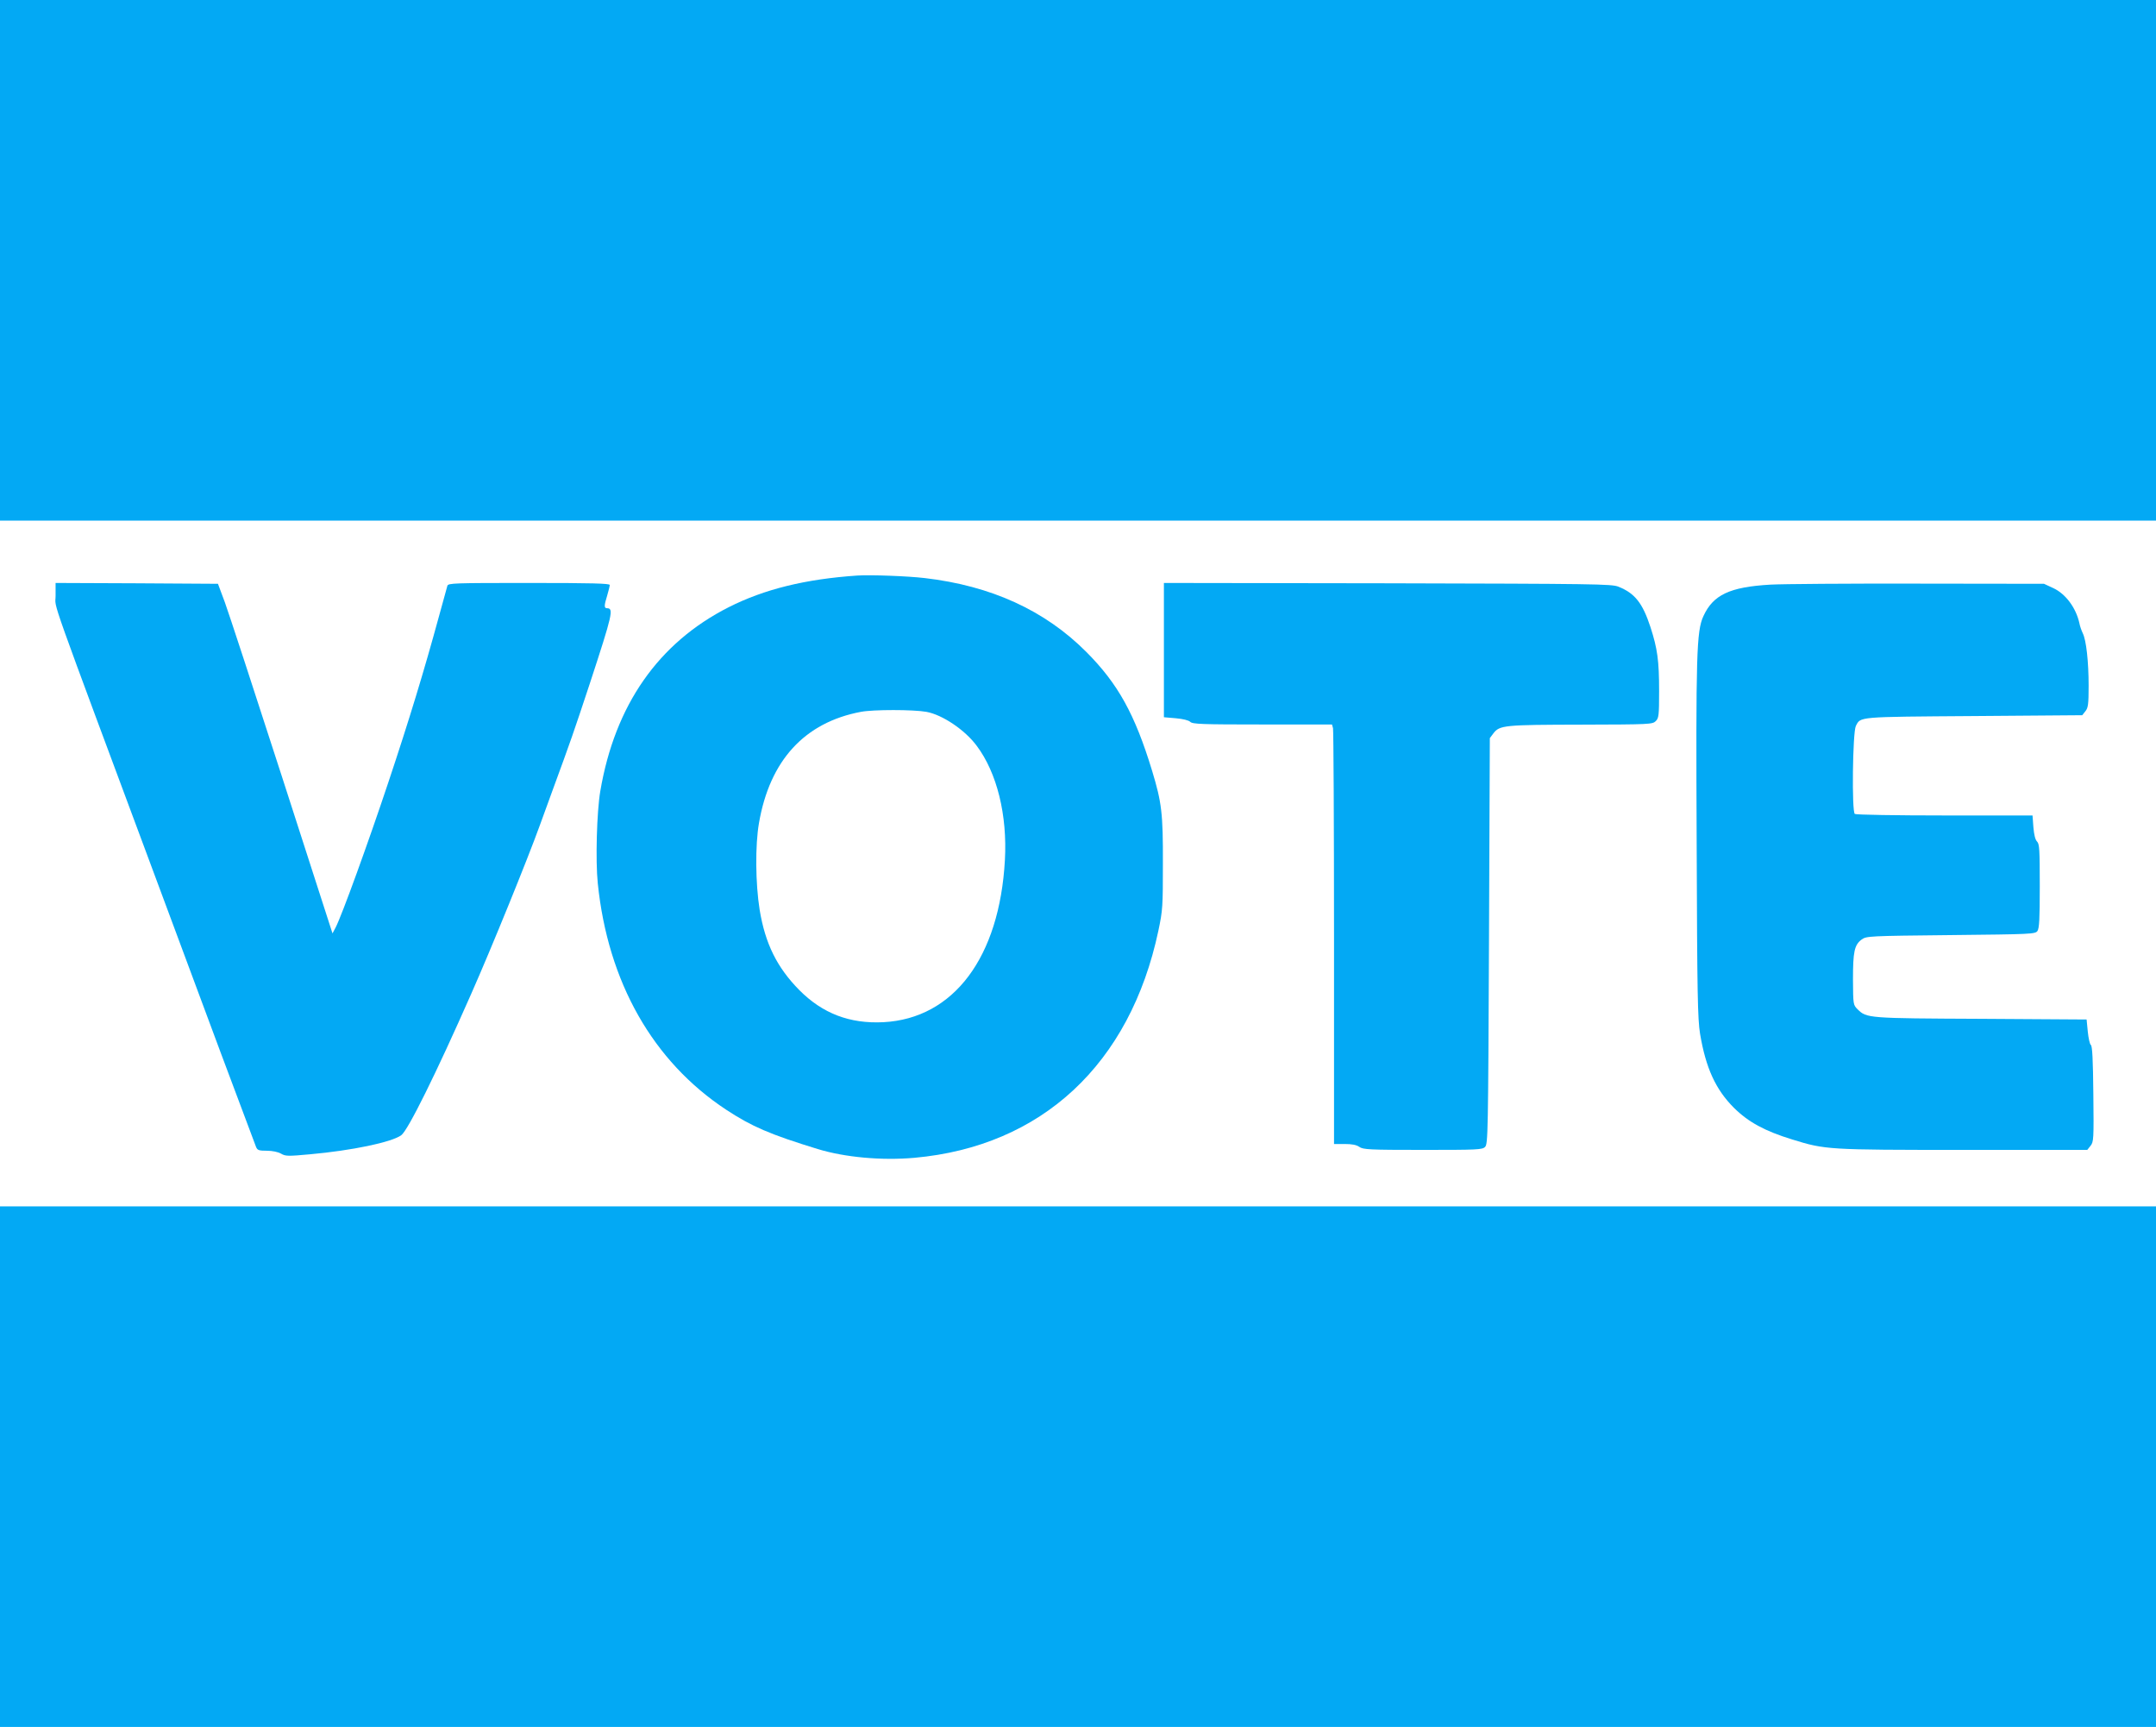 <?xml version="1.0" standalone="no"?>
<!DOCTYPE svg PUBLIC "-//W3C//DTD SVG 20010904//EN"
 "http://www.w3.org/TR/2001/REC-SVG-20010904/DTD/svg10.dtd">
<svg version="1.0" xmlns="http://www.w3.org/2000/svg"
 width="1280pt" height="1025pt" viewBox="0 0 1280 1025"
 preserveAspectRatio="xMidYMid meet">
<g transform="translate(0,1025) scale(0.1,-0.1)"
fill="#03a9f4" stroke="none">
<path d="M0 8705 l0 -1545 6400 0 6400 0 0 1545 0 1545 -6400 0 -6400 0 0
-1545z"/>
<path d="M5090 6834 c-309 -21 -552 -81 -764 -188 -418 -212 -675 -581 -762
-1091 -21 -122 -29 -415 -15 -548 60 -586 327 -1057 763 -1344 151 -99 259
-146 543 -233 161 -49 378 -69 573 -52 757 68 1281 556 1449 1347 26 123 27
144 27 400 1 297 -7 362 -64 550 -103 338 -203 517 -390 705 -246 247 -565
393 -960 439 -101 12 -322 20 -400 15z m410 -809 c94 -17 229 -107 299 -202
120 -160 182 -411 167 -678 -32 -577 -304 -940 -721 -962 -200 -10 -361 51
-500 191 -132 134 -202 275 -235 476 -25 156 -27 384 -4 515 64 372 271 597
605 660 73 14 310 14 389 0z"/>
<path d="M330 6713 c0 -85 -61 87 622 -1748 88 -236 250 -671 359 -965 110
-294 204 -545 209 -557 8 -20 17 -23 64 -23 33 0 66 -7 84 -17 27 -16 42 -16
173 -4 246 22 483 71 541 113 39 27 206 364 415 838 124 280 335 800 407 999
7 20 41 113 75 206 113 308 123 337 223 639 134 409 143 446 102 446 -18 0
-18 15 1 76 8 27 15 55 15 62 0 9 -102 12 -479 12 -448 0 -480 -1 -485 -17 -3
-10 -26 -93 -51 -185 -87 -319 -177 -615 -300 -983 -120 -360 -275 -787 -312
-859 l-19 -36 -299 927 c-165 511 -318 978 -340 1038 l-41 110 -482 3 -482 2
0 -77z"/>
<path d="M6910 6392 l0 -399 70 -6 c44 -4 76 -12 86 -21 13 -14 68 -16 429
-16 l413 0 6 -22 c3 -13 6 -573 6 -1245 l0 -1223 63 0 c43 0 70 -5 87 -17 23
-16 58 -18 377 -18 325 0 354 1 370 18 17 17 18 83 23 1222 l5 1204 21 28 c37
49 65 51 522 52 408 1 423 2 442 21 18 18 20 33 20 178 0 182 -10 252 -51 379
-47 144 -93 202 -191 241 -40 16 -139 17 -1370 20 l-1328 2 0 -398z"/>
<path d="M10510 6780 c-240 -14 -339 -60 -397 -187 -41 -88 -45 -230 -40
-1351 3 -899 6 -1039 20 -1127 34 -204 93 -332 201 -440 86 -85 183 -138 346
-188 197 -61 210 -62 1018 -62 l734 0 19 24 c19 23 20 39 17 308 -2 202 -6
286 -15 291 -6 4 -14 40 -18 79 l-7 72 -627 4 c-674 3 -679 4 -732 56 -27 27
-27 28 -28 177 0 165 8 206 52 238 28 20 41 21 529 26 480 5 500 6 514 24 11
16 14 69 14 267 0 216 -2 250 -16 264 -11 11 -18 40 -22 86 l-5 69 -521 0
c-286 0 -527 4 -534 9 -19 11 -13 484 6 522 29 56 4 54 700 59 l644 5 19 24
c16 20 19 40 19 151 0 142 -14 271 -35 312 -7 15 -17 42 -20 60 -20 90 -81
173 -154 207 l-56 26 -750 1 c-412 1 -806 -2 -875 -6z"/>
<path d="M0 1545 l0 -1545 6400 0 6400 0 0 1545 0 1545 -6400 0 -6400 0 0
-1545z"/>
</g>
</svg>
